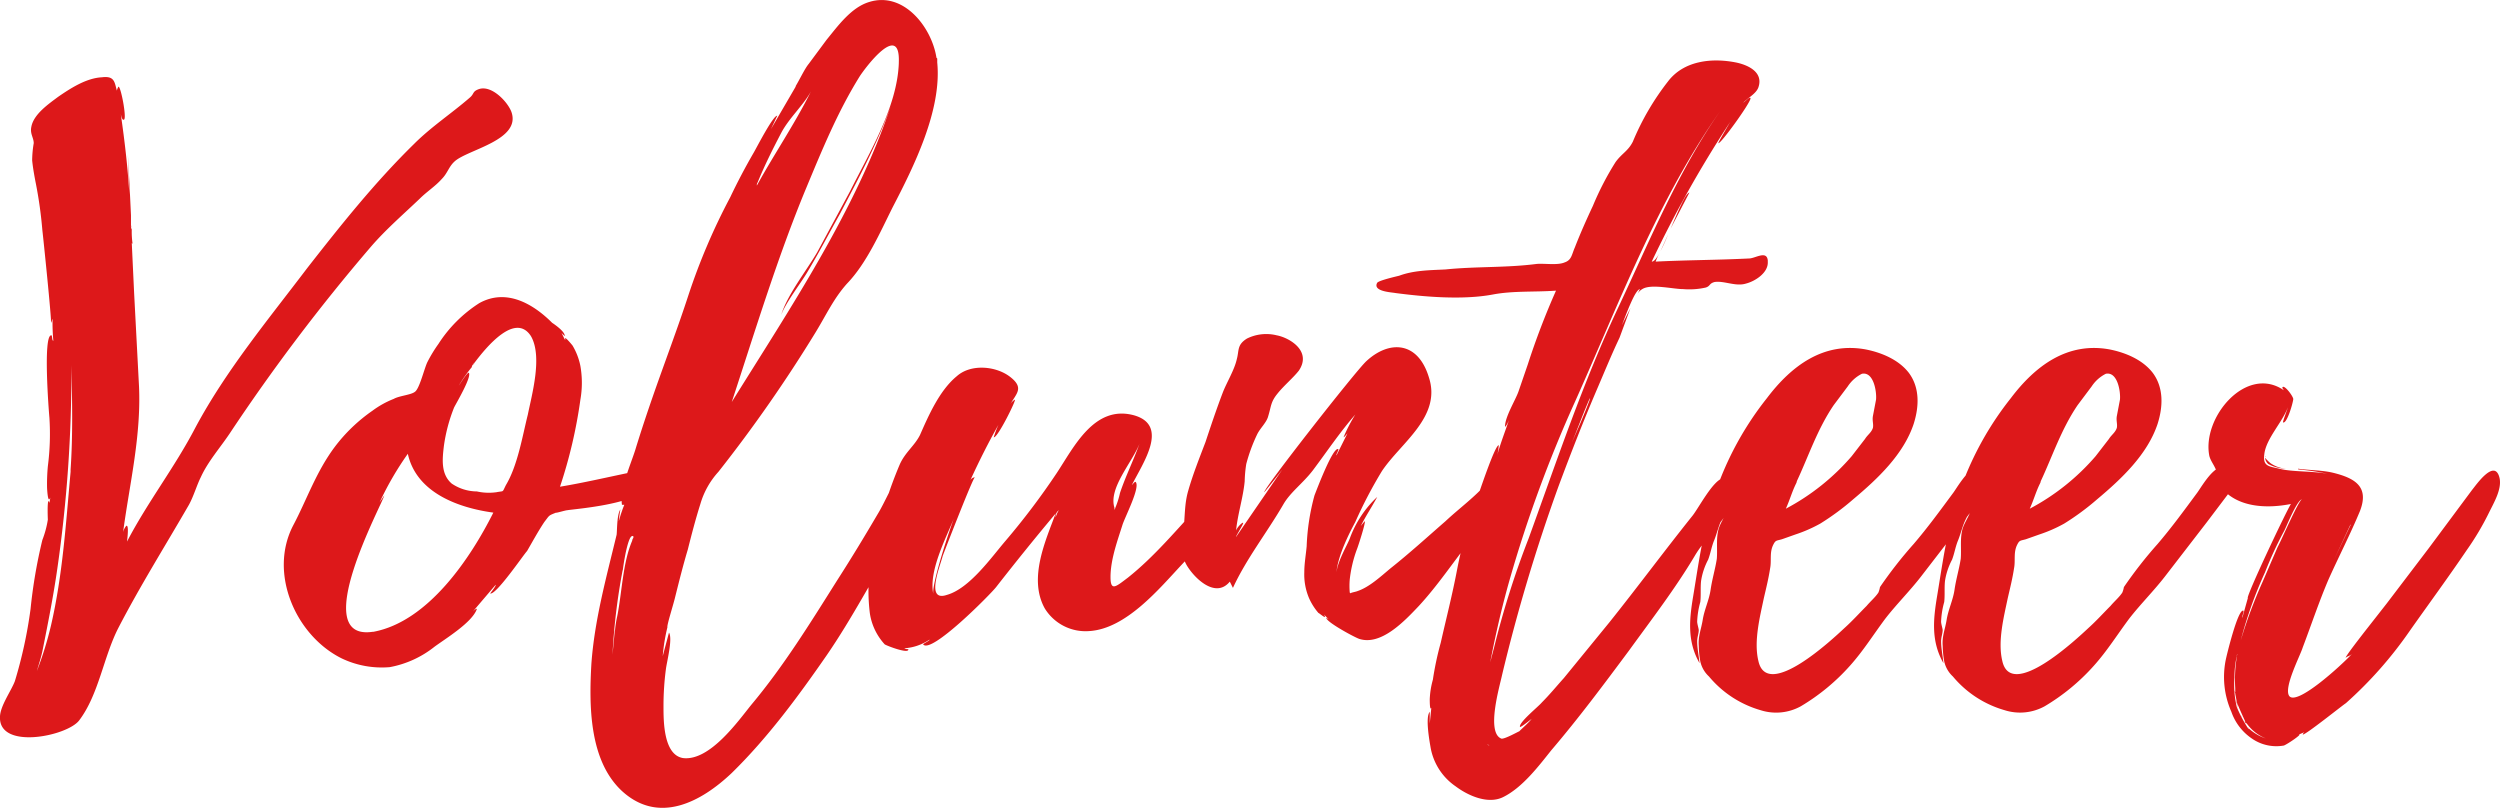 <?xml version="1.0" encoding="utf-8"?><svg xmlns="http://www.w3.org/2000/svg" width="423.945" height="136.991" viewBox="0 0 423.945 136.991">
  <path id="body_text_2" d="M145.162,72.293c0-.133-.133-.4-.133-.532,0,.133.133.4.133.532l-.4-8.512a.13.13,0,0,0,.133.133,14.454,14.454,0,0,1-.133-2.394,1.2,1.2,0,0,1-.133-.665c0,.133.133.266.133.4,0-.266-.133-.266-.133-.532v-1.6c-.266-5.852-.532-10.374-.532-10.374s.133,3.192.266,6.916c-.266-4.522-.8-9.177-1.463-13.7.133.532.266,1.064.532.931.532-.133-.532-5.719-.931-5.586a2.247,2.247,0,0,0-.266.665c-.4-1.463-.4-2.527-2.527-2.261-2.66.133-5.32,1.862-7.448,3.325-1.6,1.2-4.123,2.926-4.522,5.054-.266,1.2.4,1.862.4,2.793a18.335,18.335,0,0,0-.266,2.926c.133,1.33.4,2.793.665,4.123a71.807,71.807,0,0,1,1.064,7.714c.133,1.064,1.6,15.295,1.463,15.694.133-.133.133-.4.266-.665a34.846,34.846,0,0,0,.133,3.724c-.266,0-.133-1.064-.4-.931-1.33.266-.4,12.5-.266,13.965a42.771,42.771,0,0,1-.266,8.246,32.411,32.411,0,0,0-.133,3.591c0,.133.133,2.926.532,1.729,0,.4-.133.665-.133.931,0-.133-.133-.266-.133-.4-.266.133-.133,3.192-.133,3.192a16.689,16.689,0,0,1-.931,3.458,86.035,86.035,0,0,0-2,11.7,77.2,77.2,0,0,1-2.66,12.236c-.665,1.729-2.527,4.256-2.527,6.118-.133,5.586,11.438,3.192,13.433.532,3.325-4.389,4.123-10.773,6.65-15.694,3.724-7.182,7.98-13.965,11.97-20.881.8-1.463,1.33-3.325,2-4.655,1.2-2.66,3.325-5.054,4.921-7.448a323.925,323.925,0,0,1,23.94-31.654c2.527-2.926,5.453-5.453,8.246-8.113,1.2-1.2,2.66-2.128,3.724-3.325,1.064-1.064,1.2-2.128,2.261-3.059,2.261-1.995,11.3-3.591,9.576-8.379-.665-1.729-3.325-4.522-5.453-3.857-1.2.4-.8.8-1.6,1.463-3.059,2.66-6.517,4.921-9.443,7.847-6.65,6.517-12.369,13.7-18.088,21.014-6.65,8.778-13.832,17.423-19.019,27.132-3.458,6.65-8.113,12.635-11.571,19.285,0-.133.4-2.926-.133-2.66a2.674,2.674,0,0,0-.532,1.064c1.064-8.113,3.192-16.625,2.66-25.4Zm-10.773,30.324c-.8,8.778-1.33,17.423-3.325,26.068a58.433,58.433,0,0,1-2.394,7.714c.266-.931.665-2.128.931-3.325.931-4.655,1.862-9.31,2.527-13.965a232.512,232.512,0,0,0,2.394-34.58c.133,5.852.266,11.97-.133,17.689Zm97.356.266s.133.133,0-.133c-.665-.931-1.6-.266-2.527,0-3.857.8-7.847,1.729-11.837,2.394a81.978,81.978,0,0,0,3.458-14.763,16.519,16.519,0,0,0,0-5.719,10.969,10.969,0,0,0-1.33-3.458s-1.6-1.995-1.2-.931l-.133-.133-.532-1.064.532.532c.133-.8-2.128-2.261-2.128-2.261-3.325-3.325-7.847-5.852-12.369-3.325a22.868,22.868,0,0,0-6.916,6.916A23.422,23.422,0,0,0,194.9,84c-.532,1.064-1.33,4.522-2.128,5.054-.665.532-2.66.665-3.591,1.2a15.614,15.614,0,0,0-3.591,1.995,27.894,27.894,0,0,0-6.384,6.118c-3.192,4.256-4.788,9.044-7.049,13.3-4.256,8.113.4,18.753,8.246,22.61a15.753,15.753,0,0,0,8.113,1.463,17.208,17.208,0,0,0,7.581-3.458c2-1.463,6.384-4.123,7.182-6.384,0-.133-.266,0-.665.4l3.857-4.522c.133.133-.931,1.463-.931,1.463.931.4,5.719-6.65,6.251-7.182.931-1.6,1.862-3.325,2.926-4.921.931-1.2.665-1.064,2-1.6-.133.133,1.6-.4,1.862-.4C220.041,108.868,235.6,107.8,231.745,102.883Zm-46.018,26.866h-.133c-11.039,1.6,1.729-21.812,1.995-23.142l-.8,1.2a52.1,52.1,0,0,1,4.788-8.246c1.463,6.65,8.645,9.177,14.5,9.975C202.219,117.247,195.037,128.02,185.727,129.749Zm26.2-36.841c-.931,3.724-1.729,8.645-3.724,11.97-.665,1.33-.266.931-1.6,1.2a9.333,9.333,0,0,1-3.325-.133,7.686,7.686,0,0,1-4.256-1.33c-1.862-1.6-1.6-4.123-1.33-6.384a27.739,27.739,0,0,1,1.729-6.517c.4-.8,2.926-5.054,2.527-5.852-.133-.4-1.6,2-1.729,2.128a25.426,25.426,0,0,1,2.261-3.192c-.133,0,0-.133.133-.4v.133l.133-.266a.13.13,0,0,1,.133-.133c1.995-2.66,6.916-8.645,9.576-4.522C214.455,83.066,212.593,89.583,211.928,92.908Zm-9.177-8.645.133-.133A.13.13,0,0,1,202.751,84.263Zm73.017,17.822c-1.862,2-3.059,5.32-4.522,7.714-2.261,3.857-4.522,7.581-6.916,11.305-4.522,7.182-9.044,14.5-14.5,21.014-2.261,2.793-7.049,9.576-11.571,9.044-3.325-.532-3.325-6.251-3.325-8.778a47.783,47.783,0,0,1,.4-6.251c.133-1.2,1.2-5.187.532-6.251l-1.064,3.99a31.6,31.6,0,0,1,.8-4.921c-.133-.266,1.064-3.99,1.33-5.187.665-2.66,1.33-5.32,2.128-7.98.665-2.66,1.33-5.187,2.128-7.714a13.805,13.805,0,0,1,3.059-5.453,242.76,242.76,0,0,0,16.492-23.674c1.862-3.059,3.059-5.719,5.32-8.246,3.325-3.458,5.586-8.645,7.714-12.9,3.591-6.916,8.379-16.492,7.581-24.6v-.665l-.133-.133c-.8-5.187-5.586-11.305-11.438-9.443-3.059.931-5.32,4.123-7.182,6.384l-3.059,4.123c-.665.8-1.6,2.793-2.261,3.857l.133-.133L253.158,44.5l1.064-2.261c-.665-.133-3.591,5.586-3.99,6.251q-2.194,3.791-3.99,7.581a106.051,106.051,0,0,0-7.049,16.492c-1.862,5.719-3.99,11.3-5.985,17.024-1.064,3.059-2.128,6.251-3.059,9.31-.8,2.527-2.66,6.65-2.261,9.31h.4a22.923,22.923,0,0,0-.931,2.793,18.48,18.48,0,0,1,.266-2c-.665.931-.532,4.123-.665,4.389-1.729,7.182-3.724,14.364-4.256,21.812-.4,7.049-.4,16.359,5.187,21.546,6.251,5.719,13.433,1.862,18.62-3.059,6.118-5.985,11.3-13.034,16.093-19.95,4.389-6.384,7.847-13.167,11.837-19.551,1.6-2.66,3.325-5.32,4.123-8.246C279.093,103.814,278.827,98.893,275.768,102.085ZM259.143,54.471c2.66-6.384,5.32-12.9,9.044-18.886.931-1.463,6.916-9.443,6.65-2.394v.133c-.266,7.448-5.054,15.295-8.246,21.679l-5.586,10.374c-1.862,3.192-5.054,7.182-6.118,10.64.8-2.128,3.192-5.187,4.389-7.182,1.995-3.325,3.724-6.65,5.586-9.975,3.059-5.852,6.384-11.97,8.645-18.354-5.985,17.822-17.157,34.447-27,50.274C250.365,79.076,254.222,66.308,259.143,54.471Zm-4.256-9.31c1.33-2.527,3.724-4.655,5.054-7.049-2.793,5.586-6.251,10.64-9.177,15.96a.8.8,0,0,1,.133-.532C252.094,50.614,253.424,47.954,254.887,45.161ZM229.75,113.922a1.029,1.029,0,0,0-.133.4c-1.6,3.724-1.729,8.778-2.527,12.768a18.36,18.36,0,0,0-.4,2.66v-.4l-.4,4.256a103.319,103.319,0,0,1,1.729-14.364v.133c.4-3.059,1.064-5.852,1.6-5.852C229.883,113.39,229.883,113.789,229.75,113.922Zm102.809-10.374c-.4-2.527-6.517,4.522-6.783,4.788-3.857,4.123-7.581,8.645-12.1,12.236-2.128,1.6-3.059,2.527-2.926-.665.133-2.793,1.2-5.719,2-8.246.4-1.33,3.059-6.384,2.261-7.315-.133-.133-.4.266-.665.532,1.862-3.724,6.384-10.108.4-11.837-6.783-1.862-10.241,5.453-13.167,9.842a122.707,122.707,0,0,1-8.645,11.438c-2.394,2.793-6.118,8.113-9.975,9.177-3.591,1.2-1.2-4.655-.665-6.65.4-1.064,5.187-13.433,5.453-13.3a.962.962,0,0,0-.8.532c1.463-3.192,3.059-6.384,4.788-9.443a16.872,16.872,0,0,0-.8,2.128c.665.133,3.857-6.384,3.591-6.384a2.258,2.258,0,0,0-.8.8c1.064-1.862,2.394-2.793,0-4.655s-6.65-2.261-9.044-.133c-2.926,2.394-4.788,6.65-6.251,9.975-.931,1.862-2.527,2.926-3.458,5.054a71.849,71.849,0,0,0-3.99,12.5,31.231,31.231,0,0,0-1.064,12.635,9.945,9.945,0,0,0,2.527,5.32c.4.266,4.256,1.729,3.99.8a1,1,0,0,1-.665-.133,8.607,8.607,0,0,0,4.256-1.463c.133.133-1.064.665-1.064.8,1.33,1.729,11.438-8.512,12.369-9.709,3.325-4.256,6.65-8.379,10.108-12.5-1.729,4.655-4.655,11.039-1.862,16.093a8.112,8.112,0,0,0,7.581,3.857c6.251-.4,11.837-7.182,15.694-11.305a55.226,55.226,0,0,0,6.916-8.911C330.564,108.07,332.692,105.144,332.559,103.548Zm-20.216,2.66a14.048,14.048,0,0,1-.8,2.527c0,.133-.133.266-.266.4a.489.489,0,0,0,.133-.4c-1.064-3.325,2.926-7.581,4.256-10.906C314.6,100.755,313.274,103.415,312.343,106.208Zm-31.654,17.157c-.8-3.857,1.995-9.177,3.458-12.768C282.285,115.784,280.423,122.168,280.689,123.365Zm20.748-13.034a1.3,1.3,0,0,1,.532-1.2A4.725,4.725,0,0,0,301.437,110.331Zm76.475-5.985c-.665-3.192-2.527-1.064-3.325.133-1.862,2.261-4.788,4.389-7.049,6.517-3.059,2.66-6.118,5.453-9.31,7.98-1.6,1.33-3.591,3.192-5.586,3.857-.266.133-1.2.266-1.2.4l-.133-.133a12.813,12.813,0,0,1,0-2.261,21.544,21.544,0,0,1,1.2-5.054c.133-.266,1.6-4.788,1.33-4.788l-.665.8c.8-1.6,1.862-3.192,2.793-4.921a18.164,18.164,0,0,0-4.655,7.049c-.532,1.33-1.995,3.724-2.261,5.719.266-2.926,2.261-6.783,3.192-8.512a76.49,76.49,0,0,1,4.522-8.645c3.192-4.788,10.108-9.177,7.98-15.827-1.862-6.251-6.783-6.384-10.64-2.793-1.862,1.729-17.689,21.945-17.29,22.211,0,0,1.33-1.6,3.059-3.857l-7.847,11.438c-.133,0,1.33-2.261,1.2-2.394s-1.064.8-1.2,1.33c.266-2.793,1.2-5.586,1.463-8.379a21.749,21.749,0,0,1,.266-2.926,28.36,28.36,0,0,1,1.862-5.054c.532-1.064,1.6-2,1.862-3.059.532-1.729.4-2.394,1.6-3.857,1.064-1.33,2.66-2.66,3.591-3.857,2.261-3.325-1.6-5.586-3.724-5.985a7.374,7.374,0,0,0-5.054.532c-1.729,1.064-1.33,1.995-1.729,3.458-.4,1.862-1.729,3.99-2.394,5.719-1.064,2.793-2,5.586-2.926,8.379-1.064,2.793-2.128,5.453-2.926,8.246-.665,2.261-.532,4.389-.8,6.517-.266,2.394-.665,3.99.532,6.118,1.33,2.261,4.921,5.719,7.315,2.793l.532,1.064c2.261-4.921,5.719-9.31,8.512-14.1,1.2-2.128,3.325-3.591,5.054-5.852,2.394-3.192,4.522-6.384,7.182-9.443a27.174,27.174,0,0,0-1.995,3.857c.266-.133.4-.4.665-.665l-1.862,3.724c-.133-.133.532-1.064.266-1.064-.931-.266-3.724,7.182-3.99,7.847a37.768,37.768,0,0,0-1.33,8.645c-.133,1.463-.4,2.926-.4,4.389a10.258,10.258,0,0,0,.8,4.389,10.117,10.117,0,0,0,1.6,2.527c.133,0,1.6,1.33.931.266l.8.8-.4-.266c-.133.665,4.788,3.325,5.586,3.591,3.724,1.2,7.714-3.059,10.108-5.586,3.192-3.458,5.852-7.448,8.778-11.172C373.39,112.06,378.444,107.538,377.912,104.346ZM422.2,66.84c-.133-1.862-2.128-.4-3.192-.4-5.32.266-10.64.266-15.827.532a8.532,8.532,0,0,1,.665-1.463c-.532.931-.931,1.463-1.33,1.463a196.332,196.332,0,0,1,13.3-23.674c-.133.266-2.128,3.591-2,3.591.4.133,5.32-6.65,5.453-7.581,0-.532-1.2.8-1.2.665.8-.8,2.128-1.463,2.527-2.527.931-2.66-1.862-3.857-3.857-4.256-4.123-.8-8.778-.266-11.438,3.192a43.941,43.941,0,0,0-5.985,10.241c-.8,1.6-1.862,1.995-2.926,3.458a49.291,49.291,0,0,0-3.857,7.448c-1.064,2.261-2.128,4.655-3.059,7.049-.532,1.2-.532,2.128-1.729,2.527-1.2.532-3.458.133-4.788.266-5.187.665-10.241.4-15.428.931-2.66.133-5.32.133-7.847,1.064-.532.133-3.458.8-3.724,1.2-.8,1.463,2.394,1.6,3.059,1.729,5.054.665,11.438,1.2,16.492.266,3.458-.665,7.049-.4,10.773-.665A127.811,127.811,0,0,0,381.5,84.4l-1.6,4.655c-.532,1.463-2.261,4.256-2.261,5.852,0,.266.4-.4.665-1.064-.665,1.995-1.463,3.99-1.995,5.985a9.153,9.153,0,0,0,.266-1.729c-.665,0-3.325,8.113-3.591,8.778a75.8,75.8,0,0,0-3.458,12.236c-.8,4.256-1.862,8.379-2.793,12.5a52.377,52.377,0,0,0-1.33,6.251,14.438,14.438,0,0,0-.532,3.325c0,.266,0,2,.266,1.463l-.266,2.66v-1.995c-.8.931,0,5.187.133,5.985a10.1,10.1,0,0,0,4.256,6.65c2.128,1.6,5.453,3.059,7.98,1.862,3.325-1.6,6.118-5.32,8.246-7.98,4.655-5.453,8.911-11.172,13.167-16.891,3.857-5.32,7.847-10.507,11.172-16.093,1.862-3.192,5.453-6.118,6.65-9.709.665-1.729.266-3.857-1.862-3.458-1.729.4-4.123,5.054-5.187,6.384-4.788,5.985-9.31,12.1-14.1,18.088l-7.714,9.443c-1.2,1.33-2.394,2.793-3.724,4.123-.532.665-3.857,3.325-3.724,4.123,0,.266,1.463-.931,1.995-1.33-.665.8-1.463,1.463-2.128,2.128.133-.133-2.66,1.463-3.059,1.2-2.527-1.064-.266-8.778.133-10.64a296.024,296.024,0,0,1,9.576-32.053c2.128-5.719,4.256-11.172,6.65-16.758,1.2-2.793,2.394-5.719,3.724-8.512l1.862-5.054-1.463,2.926c.931-2.394,2.261-5.985,3.059-6.118l-.4.8a2.258,2.258,0,0,1,.8-.8c1.463-.931,5.187,0,6.916,0a12.591,12.591,0,0,0,3.857-.266c.8-.266.532-.665,1.463-.931,1.6-.266,3.591.8,5.32.266,1.6-.4,3.857-1.862,3.724-3.724Zm-25.27,7.714c-5.985,12.635-10.507,26.2-15.295,39.368a149.18,149.18,0,0,0-5.852,18.487l-.665,2.527c.931-4.788,1.995-9.443,3.325-14.1A219.843,219.843,0,0,1,389.483,90.78c7.448-16.625,14.1-34.447,24.738-49.476C407.039,51.545,402.251,63.249,396.931,74.554Zm8.778-13.167,3.192-6.118C408.236,55.4,407.039,58.328,405.709,61.387Zm-13.7,28.994c-.931,2.527-1.995,4.921-3.059,7.315,1.064-2.527,2-5.187,3.192-7.847A1,1,0,0,0,392.01,90.381Zm11.97-25.137a31.2,31.2,0,0,0,1.33-2.926Zm-28.994,83.79c-.133,0-.266-.133-.4-.266Zm84.987-45.885c0,.133,0,.133-.133,0v-.133c-2.128-3.591-4.921,1.33-6.118,3.059-2.261,3.059-4.389,5.985-6.783,8.778a72.594,72.594,0,0,0-5.719,7.315,4.124,4.124,0,0,1-.266.931c-.532.8-1.33,1.463-2,2.261-1.2,1.2-2.394,2.527-3.724,3.724-1.995,1.862-13.167,12.369-14.63,5.586-.8-3.325.266-7.448.931-10.64.4-1.729.8-3.325,1.064-5.054.266-1.33-.133-2.66.532-3.99.4-.8.532-.665,1.463-.931l2.261-.8a24.277,24.277,0,0,0,4.256-1.862,43.264,43.264,0,0,0,5.586-4.123c4.123-3.458,8.512-7.581,10.241-12.768.931-2.926,1.064-6.118-.8-8.645-1.729-2.261-4.655-3.458-7.315-3.99-7.182-1.33-12.635,2.793-16.758,8.246a53.417,53.417,0,0,0-10.374,21.812c-.931,3.857-1.463,7.714-2.128,11.7s-1.064,7.714,1.064,11.438c-.133-1.33-.4-2.527-.4-3.724,0-.665.266-1.33.266-1.862,0-.266-.266-1.064-.266-1.463a14.438,14.438,0,0,1,.532-3.325c.133-1.2,0-2.394.133-3.591a11.435,11.435,0,0,1,1.2-3.591c.4-1.064.532-2,.931-3.059.4-.931.665-2,1.064-3.059a12.591,12.591,0,0,1,1.2-2.261c-.4,1.2-1.2,2.261-1.463,3.325-.4,1.6-.133,3.325-.266,4.921-.266,1.729-.8,3.458-1.064,5.32-.266,1.729-1.064,3.325-1.33,5.054-.266,1.6-.8,2.793-.665,4.389a16.373,16.373,0,0,0,.266,2.66,4.9,4.9,0,0,0,1.463,2.527A17.8,17.8,0,0,0,421,143.049a8.647,8.647,0,0,0,6.783-.665,35.232,35.232,0,0,0,8.379-6.916c2.261-2.527,3.99-5.32,5.985-7.98,1.862-2.394,4.123-4.655,5.985-7.049l7.182-9.31,4.123-5.453C460.106,104.878,460.505,104.213,459.973,103.149Zm-32.984,1.463a1.029,1.029,0,0,0,.133-.4c1.995-4.256,3.458-8.778,6.251-12.9l2.394-3.192a6.176,6.176,0,0,1,2.394-2.128c1.995-.4,2.527,3.059,2.394,4.389l-.532,2.793c-.133.8.133,1.33,0,2-.266.8-.931,1.2-1.33,1.862l-2.261,2.926a38.445,38.445,0,0,1-11.172,8.911C425.925,107.4,426.324,105.942,426.989,104.612Zm74.347-1.463c0,.133,0,.133-.133,0v-.133c-2.128-3.591-4.921,1.33-6.118,3.059-2.261,3.059-4.389,5.985-6.783,8.778a72.594,72.594,0,0,0-5.719,7.315,4.124,4.124,0,0,1-.266.931c-.532.8-1.33,1.463-2,2.261-1.2,1.2-2.394,2.527-3.724,3.724-1.995,1.862-13.167,12.369-14.63,5.586-.8-3.325.266-7.448.931-10.64.4-1.729.8-3.325,1.064-5.054.266-1.33-.133-2.66.532-3.99.4-.8.532-.665,1.463-.931l2.261-.8a24.277,24.277,0,0,0,4.256-1.862,43.264,43.264,0,0,0,5.586-4.123c4.123-3.458,8.512-7.581,10.241-12.768.931-2.926,1.064-6.118-.8-8.645-1.729-2.261-4.655-3.458-7.315-3.99-7.182-1.33-12.635,2.793-16.758,8.246a53.417,53.417,0,0,0-10.374,21.812c-.931,3.857-1.463,7.714-2.128,11.7s-1.064,7.714,1.064,11.438c-.133-1.33-.4-2.527-.4-3.724,0-.665.266-1.33.266-1.862,0-.266-.266-1.064-.266-1.463a14.438,14.438,0,0,1,.532-3.325c.133-1.2,0-2.394.133-3.591a11.435,11.435,0,0,1,1.2-3.591c.4-1.064.532-2,.931-3.059.4-.931.665-2,1.064-3.059a12.591,12.591,0,0,1,1.2-2.261c-.4,1.2-1.2,2.261-1.463,3.325-.4,1.6-.133,3.325-.266,4.921-.266,1.729-.8,3.458-1.064,5.32-.266,1.729-1.064,3.325-1.33,5.054-.266,1.6-.8,2.793-.665,4.389a16.373,16.373,0,0,0,.266,2.66,4.9,4.9,0,0,0,1.463,2.527,17.8,17.8,0,0,0,8.778,5.719,8.647,8.647,0,0,0,6.783-.665,35.232,35.232,0,0,0,8.379-6.916c2.261-2.527,3.99-5.32,5.985-7.98,1.862-2.394,4.123-4.655,5.985-7.049l7.182-9.31,4.123-5.453C501.469,104.878,501.868,104.213,501.336,103.149Zm-32.984,1.463a1.029,1.029,0,0,0,.133-.4c1.995-4.256,3.458-8.778,6.251-12.9l2.394-3.192a6.176,6.176,0,0,1,2.394-2.128c1.995-.4,2.527,3.059,2.394,4.389l-.532,2.793c-.133.8.133,1.33,0,2-.266.8-.931,1.2-1.33,1.862l-2.261,2.926a38.445,38.445,0,0,1-11.172,8.911C467.288,107.4,467.687,105.942,468.352,104.612Zm77.938-.931c-.8-3.458-3.99,1.2-4.655,2l-7.315,9.842-7.182,9.443-3.857,4.921c-.4.532-3.325,4.256-3.059,4.256.266-.266.665-.266,1.064-.665-1.995,2.128-9.31,8.778-10.64,7.182-1.064-1.33,1.862-6.916,2.261-8.246,1.463-3.857,2.793-7.847,4.389-11.571,1.729-3.857,3.724-7.714,5.32-11.571,1.6-4.123-.8-5.586-4.655-6.517-1.729-.4-3.857-.4-5.852-.665a.13.13,0,0,0,.133.133,42.515,42.515,0,0,1,6.384,1.064c-3.192-.931-7.182-.532-9.709-1.2-1.729-.4-2.793-.4-2.527-2.394.266-2.66,3.059-5.453,3.99-7.98,0,.133-.931,2.527-.8,2.527.665.266,1.729-3.458,1.729-3.99-.133-.665-1.729-2.66-1.862-1.862l.266.4C503.331,84.4,495.75,93.44,497.08,99.957c.266.931.8,1.463,1.2,2.527.266.8,0,1.729.8,2.793,2.793,3.458,7.847,3.591,11.837,2.793-.665.931-7.714,15.827-7.315,15.96l-.931,3.325c-.133-.133.4-1.2.133-1.2-.931-.133-2.793,7.581-2.926,8.246a14.588,14.588,0,0,0,.931,8.911,9.052,9.052,0,0,0,3.458,4.522,7.27,7.27,0,0,0,5.453,1.2c.665-.266,3.192-1.995,2.527-1.862l.931-.4c-.133.133-.266.266-.266.4.4.133,6.517-4.788,7.315-5.32a68.612,68.612,0,0,0,10.906-12.369c3.192-4.522,6.517-9.044,9.576-13.566a46.574,46.574,0,0,0,3.857-6.517C545.359,107.8,546.689,105.543,546.29,103.681Zm-39.767,15.96a65.12,65.12,0,0,1,3.192-6.916c.266-.4,2.128-5.187,3.059-5.453-.665.4-3.458,6.916-4.123,8.113l-2.527,5.852a81.028,81.028,0,0,0-3.724,9.975A70.407,70.407,0,0,1,506.523,119.641Zm-3.192,25.536a7.422,7.422,0,0,0,3.325,2.66,7.894,7.894,0,0,1-3.059-1.862c.133,0,.133.133.133.266a21.355,21.355,0,0,1-1.995-3.724,16.253,16.253,0,0,1-.4-5.054,15.637,15.637,0,0,1,.4-3.591v.133a23.413,23.413,0,0,0-.266,5.32v.665a.412.412,0,0,1-.133-.266,1.029,1.029,0,0,0,.133.4v.133l.532,2.793-.4-1.729c.266.8.931,2.261,1.6,3.724l-.133-.133c0,.133.133.266.266.4Zm3.724-43.89a6.44,6.44,0,0,0,3.059.8,5.281,5.281,0,0,1-2.66-.931,6,6,0,0,1-.931-.931A1.642,1.642,0,0,0,507.055,101.287Zm13.965,10.374-2.793,5.852,2.793-5.985Zm-19.152,21.812c0,.133-.133.266-.133.4v-.133C501.735,133.606,501.868,133.606,501.868,133.473Zm19.285-22.211v.133h-.133Zm0,0v.133h-.133ZM502,131.744c0-.133.133-.266.133-.532C502.134,131.478,502,131.611,502,131.744Zm.532,12.236c0,.133.133.133.133.266A.464.464,0,0,0,502.533,143.98Zm4.123-44.023a.13.13,0,0,0-.133.133Z" transform="translate(-122.418 -22.608)" fill="#dd181a"/>
</svg>
